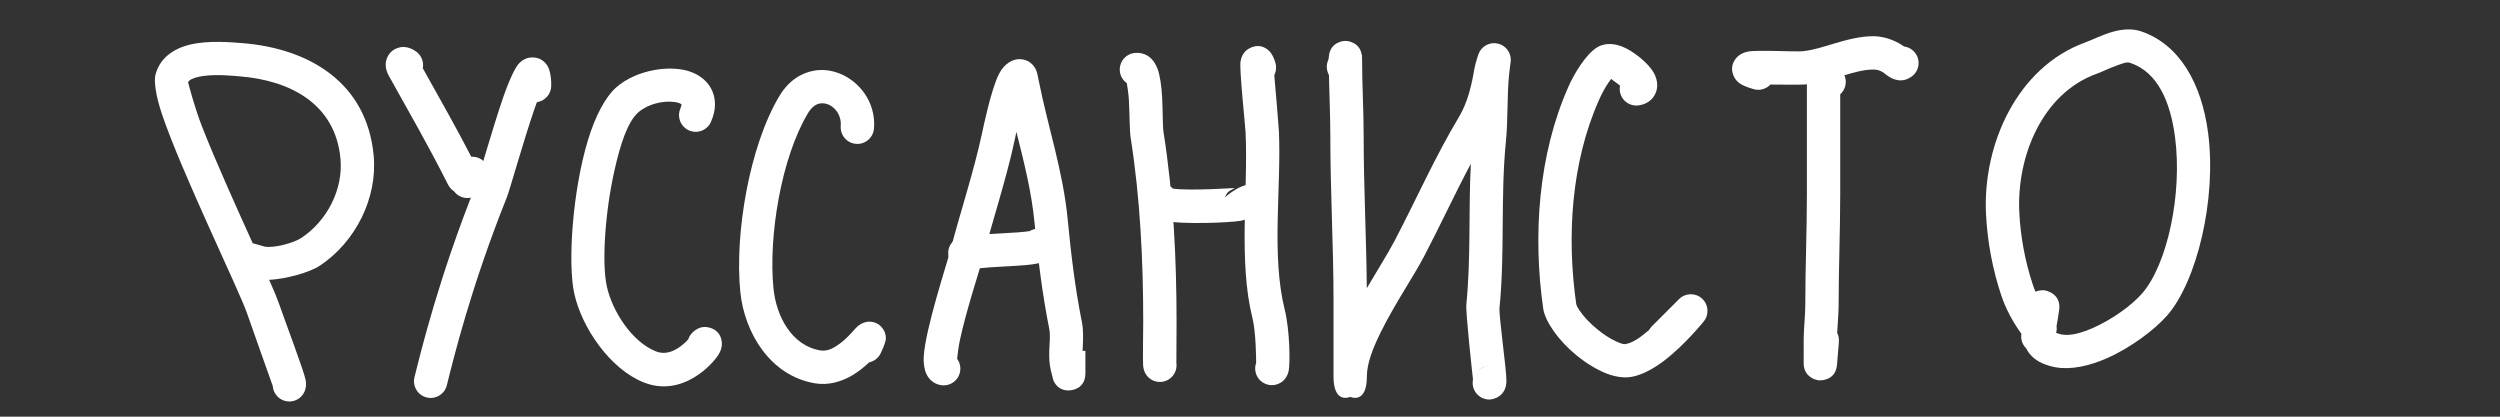 <?xml version="1.0" encoding="UTF-8" standalone="no"?>
<!DOCTYPE svg PUBLIC "-//W3C//DTD SVG 1.1//EN" "http://www.w3.org/Graphics/SVG/1.1/DTD/svg11.dtd">
<svg width="100%" height="100%" viewBox="0 0 1200 200" version="1.1" xmlns="http://www.w3.org/2000/svg" xmlns:xlink="http://www.w3.org/1999/xlink" xml:space="preserve" xmlns:serif="http://www.serif.com/" style="fill-rule:evenodd;clip-rule:evenodd;stroke-linejoin:round;stroke-miterlimit:2;">
    <rect x="0" y="0" width="1200" height="200" fill="#333333" stroke="none"/>
    <path d="M130.914,185.26C131.029,186.979 131.7,188.673 132.94,190.053C135.89,193.338 140.953,193.61 144.237,190.659C144.982,189.99 147.783,187.18 146.624,182.029C145.521,177.127 137.019,154.697 133.67,145.067C132.92,142.911 131.337,139.164 129.196,134.319C137.276,133.929 148.57,130.825 153.58,127.485C170.763,116.03 181.208,95.029 179.371,74.815C176.165,39.55 148.296,23.367 116.799,20.742C111.056,20.264 99.924,19.293 91.2,21.415C82.843,23.446 76.553,28.169 74.599,35.986C73.863,38.93 74.717,45.809 77.768,54.864C87.141,82.68 114.584,138.897 118.558,150.324C121.557,158.947 129.905,182.423 130.914,185.26ZM132.299,180.175L132.289,180.191L132.333,180.128L132.299,180.175ZM132.533,179.85L132.502,179.894L132.622,179.74L132.533,179.85ZM132.777,179.547L132.734,179.6L132.902,179.406L132.777,179.547ZM133.027,179.265L132.988,179.309L133.186,179.101L133.027,179.265ZM133.261,179.025L133.546,178.756C133.45,178.842 133.355,178.931 133.261,179.025ZM127.15,118.397C131.619,119.142 141.001,116.642 144.705,114.173C157.094,105.913 164.761,90.838 163.436,76.264C161.026,49.746 139.154,38.661 115.471,36.687C111.536,36.359 104.524,35.612 98.144,36.4C96.135,36.648 94.195,37.039 92.533,37.753C91.595,38.156 90.683,38.589 90.273,39.447C90.666,41.003 93.434,51.715 97.075,61C103.673,77.826 113.455,99.421 121.317,116.781C121.602,116.829 121.887,116.894 122.171,116.975L127.15,118.397Z" style="fill:white;"/>
    <path d="M217.963,91.845C218.566,92.655 219.334,93.362 220.253,93.914C224.039,96.185 228.957,94.956 231.229,91.17C231.997,89.89 232.764,88.611 233.532,87.332C235.509,84.036 234.864,79.801 231.995,77.244C230.359,75.786 228.264,75.108 226.2,75.231C218.844,60.967 210.798,46.838 202.942,32.764C203.523,29.758 202.34,26.553 199.671,24.688C193.896,20.652 189.437,23.313 187.813,24.829C186.226,26.31 183.351,30.462 186.671,36.438C196.215,53.617 206.177,70.861 214.911,88.329C215.673,89.852 216.693,91.036 217.963,91.845Z" style="fill:white;"/>
    <path d="M257.724,49.038C261.546,48.498 264.521,45.243 264.592,41.261C264.698,35.316 263.273,32.199 262.427,31.055C260.575,28.55 258.258,27.674 255.937,27.577C254.034,27.498 251.402,27.965 248.979,30.593C247.286,32.429 244.358,38.555 241.561,46.645C236.28,61.922 229.893,85.095 228.456,88.688C210.766,132.912 202.321,167.591 198.953,181.066C197.882,185.349 200.49,189.696 204.774,190.767C209.057,191.838 213.404,189.23 214.475,184.946C217.768,171.773 226.017,137.866 243.311,94.631C244.773,90.975 251.31,67.414 256.683,51.873C257.006,50.939 257.359,49.98 257.724,49.038Z" style="fill:white;"/>
    <path d="M330.37,162.878C328.087,165.415 321.729,171.422 314.849,168.67C303.213,164.015 293.917,149.359 291.285,137.516C288.809,126.374 290.377,102.142 294.932,81.84C297.705,69.478 301.202,58.473 306.399,53.926C311.035,49.869 318.392,48.17 323.9,48.982C324.783,49.112 325.61,49.309 326.337,49.614C326.593,49.721 326.955,49.949 327.148,50.079C327.084,50.448 326.896,51.408 326.604,52.078C324.839,56.125 326.692,60.844 330.739,62.609C334.786,64.374 339.505,62.521 341.27,58.474C343.86,52.535 343.562,47.649 341.959,43.833C340.257,39.782 336.9,36.616 332.225,34.736C322.481,30.816 305.699,33.278 295.863,41.885C290.52,46.56 285.675,55.831 282.168,67.421C274.821,91.699 272.419,126.376 275.666,140.987C279.304,157.355 292.825,177.093 308.906,183.525C327.64,191.019 342.34,174.589 345.086,169.884C346.79,166.964 346.543,164.607 346.421,163.818C345.815,159.909 343.445,158.012 340.472,157.246C339.495,156.995 335.989,156.025 332.32,159.694C331.396,160.618 330.745,161.713 330.37,162.878ZM340.721,172.864C341.641,172.569 342.635,172.006 343.633,171.008C342.781,171.86 341.784,172.479 340.721,172.864Z" style="fill:white;"/>
    <path d="M417.177,173.939C419.472,173.448 421.531,171.957 422.661,169.696C424.873,165.273 425.226,162.942 425.23,162.512C425.249,160.592 424.655,159.229 424.072,158.264C422.714,156.017 420.736,154.746 418.132,154.442C417.487,154.367 413.876,154.02 410.595,157.665C409.452,158.935 406.771,162.222 403.091,164.951C400.493,166.877 397.332,168.796 393.793,168.206C379.853,165.883 372.585,151.628 371.268,138.456C368.783,113.599 374.969,75.747 387.823,54.324C389.457,51.6 391.431,49.998 393.633,49.66C398.919,48.849 404.082,54.128 403.557,60.411C403.19,64.811 406.463,68.682 410.863,69.049C415.263,69.417 419.134,66.143 419.502,61.743C420.927,44.681 405.563,31.643 391.207,33.845C384.991,34.798 378.718,38.401 374.103,46.092C359.741,70.029 352.57,112.274 355.348,140.048C357.349,160.058 369.986,180.459 391.162,183.989C397.741,185.085 403.983,183.207 409.288,180.035C412.311,178.227 414.993,176.004 417.177,173.939Z" style="fill:white;"/>
    <path d="M520.993,179.168L520.993,168.421L519.639,168.421L519.731,166.587C519.929,162.526 520.076,158.435 519.303,154.57C516.072,138.416 514.075,121.876 512.514,105.486C510.316,82.405 503.086,61.206 498.577,38.66C498.248,37.012 497.863,34.483 497.068,33.06C495.375,30.032 492.775,28.391 489.197,28.391C486.546,28.391 482.282,30.064 479.508,35.491C475.775,42.792 471.957,61.267 471.396,63.884C467.378,82.634 460.96,101.694 456.122,120.356C454.509,126.578 444.087,158.209 443.397,171.17C443.158,175.67 444.165,178.929 445.326,180.697C446.916,183.117 449.086,184.435 451.665,184.86C456.022,185.577 460.142,182.623 460.859,178.266C461.221,176.069 460.649,173.932 459.433,172.261C459.61,170.456 460.044,166.559 460.758,163.218C463.815,148.915 470.389,129.082 471.61,124.372C476.505,105.492 482.976,86.205 487.041,67.237C487.164,66.662 487.454,65.228 487.874,63.296C491.469,77.67 495.149,91.921 496.586,107.003C498.198,123.935 500.276,141.02 503.614,157.708C504.271,160.997 503.776,164.521 503.657,167.957C503.538,171.425 503.663,174.829 504.465,178.038C504.628,178.692 504.923,179.9 505.195,180.948C505.239,181.153 505.294,181.354 505.356,181.552C505.522,182.191 505.667,182.693 505.742,182.846C508.041,187.582 512.093,187.516 513.788,187.341C514.67,187.25 520.75,186.591 520.982,179.592C520.99,179.451 520.993,179.31 520.993,179.168Z" style="fill:white;"/>
    <path d="M494.232,110.937C488.407,111.896 474.566,112.101 468.247,112.891C467.505,112.984 462.682,113.358 461.533,113.628C459.021,114.218 457.754,115.543 457.24,116.108C455.414,118.114 455,120.268 455.182,122.244C455.244,122.921 455.809,129.108 463.494,129.644C464.769,129.732 465.995,129.517 467.101,129.057C468.414,128.942 469.924,128.806 470.232,128.767C475.37,128.125 485.461,127.856 492.224,127.26C496.277,126.903 499.443,126.27 500.876,125.677C505.556,123.739 506.409,120.106 506.409,117.758C506.409,113.343 502.824,109.758 498.409,109.758C496.878,109.758 495.448,110.189 494.232,110.937ZM490.419,117.359C490.412,117.492 490.409,117.625 490.409,117.758L490.419,117.359ZM490.894,115.01C490.602,115.775 490.457,116.553 490.421,117.328C490.464,116.518 490.627,115.74 490.894,115.01ZM490.97,114.813L490.897,115.003L490.986,114.777L490.97,114.813ZM465.09,113.732L465.161,113.743L465.117,113.735L465.09,113.732Z" style="fill:white;"/>
    <path d="M540.866,39.906C541.169,41.695 541.707,45.135 541.847,47.67C542.244,54.87 542.181,62.724 542.705,66.041C547.288,95.066 548.748,125.041 548.748,154.604C548.748,157.931 548.506,172.193 548.686,175.244C548.903,178.904 550.747,180.643 551.091,180.987C554.213,184.109 559.282,184.109 562.405,180.987C564.266,179.126 565.017,176.573 564.659,174.152C564.668,172.51 564.748,157.603 564.748,154.604C564.748,124.207 563.221,93.389 558.509,63.545C558.031,60.52 558.185,53.355 557.822,46.789C557.513,41.188 556.774,35.954 555.538,32.828C553.18,26.865 548.839,24.959 544.607,25.426C540.219,25.91 537.049,29.867 537.533,34.255C537.794,36.62 539.064,38.631 540.866,39.906Z" style="fill:white;"/>
    <path d="M603.401,98.271C603.721,97.407 603.896,96.472 603.896,95.498C603.896,80.591 587.834,94.81 587.834,94.81C587.834,94.81 588.918,92.698 589.472,92.144C589.828,91.787 592.713,90.226 592.713,90.226C592.713,90.226 571.357,91.683 563.025,90.54C562.539,90.037 561.978,89.592 561.347,89.221C557.543,86.981 552.635,88.251 550.394,92.056C547.91,96.275 548.264,103.806 558.41,105.973C566.985,107.804 590.245,106.939 595.582,105.966C598.646,105.408 600.239,104.004 600.785,103.457C601.493,102.75 602.213,101.77 602.747,100.521C602.999,99.934 603.225,99.07 603.401,98.271ZM564.557,99.456L564.4,99.776L564.446,99.693L564.557,99.456ZM565.145,97.625C565.027,98.242 564.834,98.853 564.563,99.444C564.854,98.826 565.045,98.22 565.145,97.625Z" style="fill:white;"/>
    <path d="M602.95,174.17C602.432,175.609 602.321,177.211 602.72,178.805C603.791,183.089 608.138,185.697 612.421,184.626C613.908,184.255 617.411,182.988 618.536,178.138C619.313,174.792 619.15,158.598 616.707,148.826C610.113,122.452 615.102,90.07 613.867,62.894C613.76,60.535 612.345,44.028 611.655,36.085C612.539,34.354 612.798,32.298 612.228,30.281C611.172,26.541 609.681,24.907 609.132,24.396C605.975,21.46 602.861,21.783 600.346,22.883C599.065,23.444 596.085,25.053 595.445,29.606C594.867,33.721 597.728,60.202 597.883,63.621C599.164,91.798 594.348,125.36 601.185,152.706C602.838,159.32 602.945,171.911 602.95,174.17Z" style="fill:white;"/>
    <path d="M637.679,28.528C636.518,30.887 636.602,33.682 637.882,35.963C638.083,45.843 638.559,55.697 638.559,65.56C638.559,91.97 640.094,118.17 640.094,144.625L640.094,180.875L640.098,180.978C640.172,190.261 644.133,191.971 648.094,190.504C652.055,191.971 656.016,190.262 656.091,180.978L656.094,180.875L656.094,180.703C656.094,174.351 659.073,166.905 662.84,159.288C669.376,146.072 678.559,132.597 683.583,123.006C691.338,108.2 698.233,93.191 706.002,78.609C704.839,101.097 706.08,123.793 703.846,146.132C703.47,149.892 706.594,178.201 707.038,182.174C706.932,182.691 706.877,183.226 706.877,183.774C706.877,188.189 710.462,191.774 714.877,191.774C716.486,191.774 722.87,190.596 723.082,183.087C723.229,177.878 719.375,151.645 719.767,147.724C722.409,121.3 720.189,94.376 722.837,67.892C723.912,57.145 723.302,46.354 724.373,35.652C724.568,33.697 725.105,29.805 725.105,29.805C725.666,25.731 723.046,21.896 719.047,20.936C715.049,19.976 710.973,22.204 709.623,26.088C709.623,26.088 708.134,30.491 707.753,32.773C706.455,40.564 704.521,49.105 700.341,56.071C688.821,75.27 679.875,95.602 669.409,115.582C666.105,121.89 661.025,129.867 656.064,138.35C655.861,114.024 654.559,89.881 654.559,65.56C654.559,53.031 653.791,40.516 653.791,27.947C653.791,26.811 653.667,26.278 653.656,26.22C652.851,21.874 649.857,20.718 648.953,20.329C646.872,19.433 644.768,19.412 642.641,20.323C641.672,20.737 639.156,21.788 638.1,25.471L637.679,28.528ZM709.672,177.703C711.071,176.5 712.89,175.774 714.877,175.774C713.062,175.774 711.251,176.275 709.672,177.703Z" style="fill:white;"/>
    <path d="M791.534,158.432C787.841,161.593 783.923,164.539 780.345,165.136C778.993,165.361 777.383,164.622 775.597,163.803C772.683,162.468 769.627,160.441 766.794,158.132C763.384,155.352 760.29,152.16 758.255,149.134C757.429,147.905 756.716,146.807 756.572,145.797C751.987,113.706 754.154,78.06 767.477,48.084C768.566,45.634 770.244,42.203 772.279,39.348C772.637,38.845 772.993,38.352 773.361,37.904L777.605,41.08C777.426,41.97 777.396,42.905 777.54,43.853C778.201,48.219 782.282,51.226 786.647,50.565C790.761,49.942 792.931,47.841 794.168,45.736C795.745,43.054 796.224,39.032 793.65,34.654C791.036,30.212 783.887,24.269 778.127,22.157C773.555,20.481 769.482,21.012 766.797,22.622C761.06,26.065 755.502,35.633 752.856,41.586C738.335,74.258 735.736,113.083 740.733,148.059C741.624,154.3 748.128,163.559 756.685,170.534C761.463,174.428 766.755,177.655 771.536,179.432C775.745,180.996 779.704,181.463 782.975,180.918C787.813,180.112 793.31,177.254 798.487,173.351C808.65,165.691 817.843,154.229 817.843,154.229C820.496,150.913 820.097,146.102 816.932,143.27C813.768,140.438 808.943,140.571 805.94,143.574C801.59,147.924 797.24,152.274 792.891,156.623C792.341,157.173 791.889,157.782 791.534,158.432Z" style="fill:white;"/>
    <path d="M849.795,40.586C856.319,40.661 864.89,40.714 866.894,40.513C872.903,39.912 878.982,38.021 885.015,36.22C889.792,34.794 894.524,33.384 899.182,33.384C902.637,33.384 904.251,35.027 905.356,35.868C906.461,36.709 907.469,37.316 908.365,37.699C911.524,39.049 914.373,38.898 917.36,36.906C921.034,34.457 922.028,29.486 919.579,25.812C918.25,23.82 916.18,22.615 913.977,22.323C911.564,20.633 906.029,17.384 899.182,17.384C893.034,17.384 886.742,19.006 880.437,20.889C875.389,22.396 870.33,24.09 865.302,24.593C861.782,24.945 843.746,23.872 839.057,24.758C835.68,25.396 833.913,27.159 833.131,28.19C831.248,30.675 830.865,33.383 832.09,36.329C832.526,37.376 833.297,38.712 834.929,39.935C835.803,40.59 837.897,41.719 841.822,42.813C844.783,43.638 847.823,42.681 849.795,40.586ZM908.775,23.41C908.678,23.468 908.582,23.529 908.485,23.594L908.775,23.41Z" style="fill:white;"/>
    <path d="M868.739,180.777C869.772,181.616 871.024,182.205 872.408,182.443C872.739,182.519 872.954,182.546 872.996,182.55C873.092,182.56 873.355,182.574 873.733,182.56C874.564,182.567 875.371,182.443 876.131,182.206C878.398,181.591 881.14,179.957 881.688,175.721L881.702,175.636L881.729,175.386L881.741,175.286L881.746,175.227L882.655,164.323L882.655,164.229C882.769,162.293 882.456,160.864 881.847,159.844C882.038,155.307 882.542,150.825 882.542,146.16C882.542,128.457 883.309,110.881 883.309,93.195L883.309,45.248C885.241,43.514 886.292,40.873 885.881,38.115C885.564,35.987 884.435,34.18 882.854,32.963C881.59,29.373 877.951,27.151 874.15,27.708C870.221,28.283 867.309,31.653 867.309,35.623L867.309,93.195C867.309,110.881 866.542,128.457 866.542,146.16C866.542,151.919 865.774,157.4 865.774,163.048C865.774,165.535 865.734,173.522 865.764,174.666C865.845,177.73 867.213,179.62 868.739,180.777Z" style="fill:white;"/>
    <path d="M970.276,160.217C969.838,162.883 970.775,165.461 972.57,167.222C973.03,168.162 973.586,169.03 974.239,169.832C976.562,172.685 980.316,175.128 986.718,176.292C993.826,177.585 1002.62,175.785 1011.26,171.972C1022.9,166.828 1034.3,158.204 1040.23,151.428C1054.36,135.279 1064.12,95.838 1059.87,63.648C1056.8,40.404 1046.37,21.265 1027.53,14.984C1023.59,13.672 1018.87,13.915 1014.1,15.26C1009.23,16.63 1004.25,19.163 1000.77,20.429C968.497,32.164 951.602,69.008 953.292,102.806C953.953,116.02 956.419,129.233 960.601,141.782C962.754,148.241 966.194,154.519 970.125,160.022L970.276,160.217ZM986.912,159.752C987.493,159.975 988.625,160.377 989.58,160.55C994.016,161.357 999.406,159.715 1004.79,157.336C1014.17,153.194 1023.41,146.348 1028.18,140.892C1040.25,127.105 1047.64,93.226 1044.01,65.744C1041.82,49.198 1035.88,34.634 1022.47,30.163C1020.74,29.589 1018.67,30.522 1016.58,31.253C1012.73,32.598 1008.99,34.463 1006.24,35.466C980.4,44.86 967.92,74.949 969.272,102.007C969.861,113.776 972.055,125.545 975.78,136.722C976.152,137.835 976.574,138.94 977.044,140.032C979.052,139.149 981.016,139.317 981.399,139.36C981.713,139.395 989.533,140.73 988.395,148.811C988.027,151.42 987.587,154.019 987.135,156.614C987.34,157.733 987.225,158.789 986.912,159.752Z" style="fill:white;"/>
</svg>

